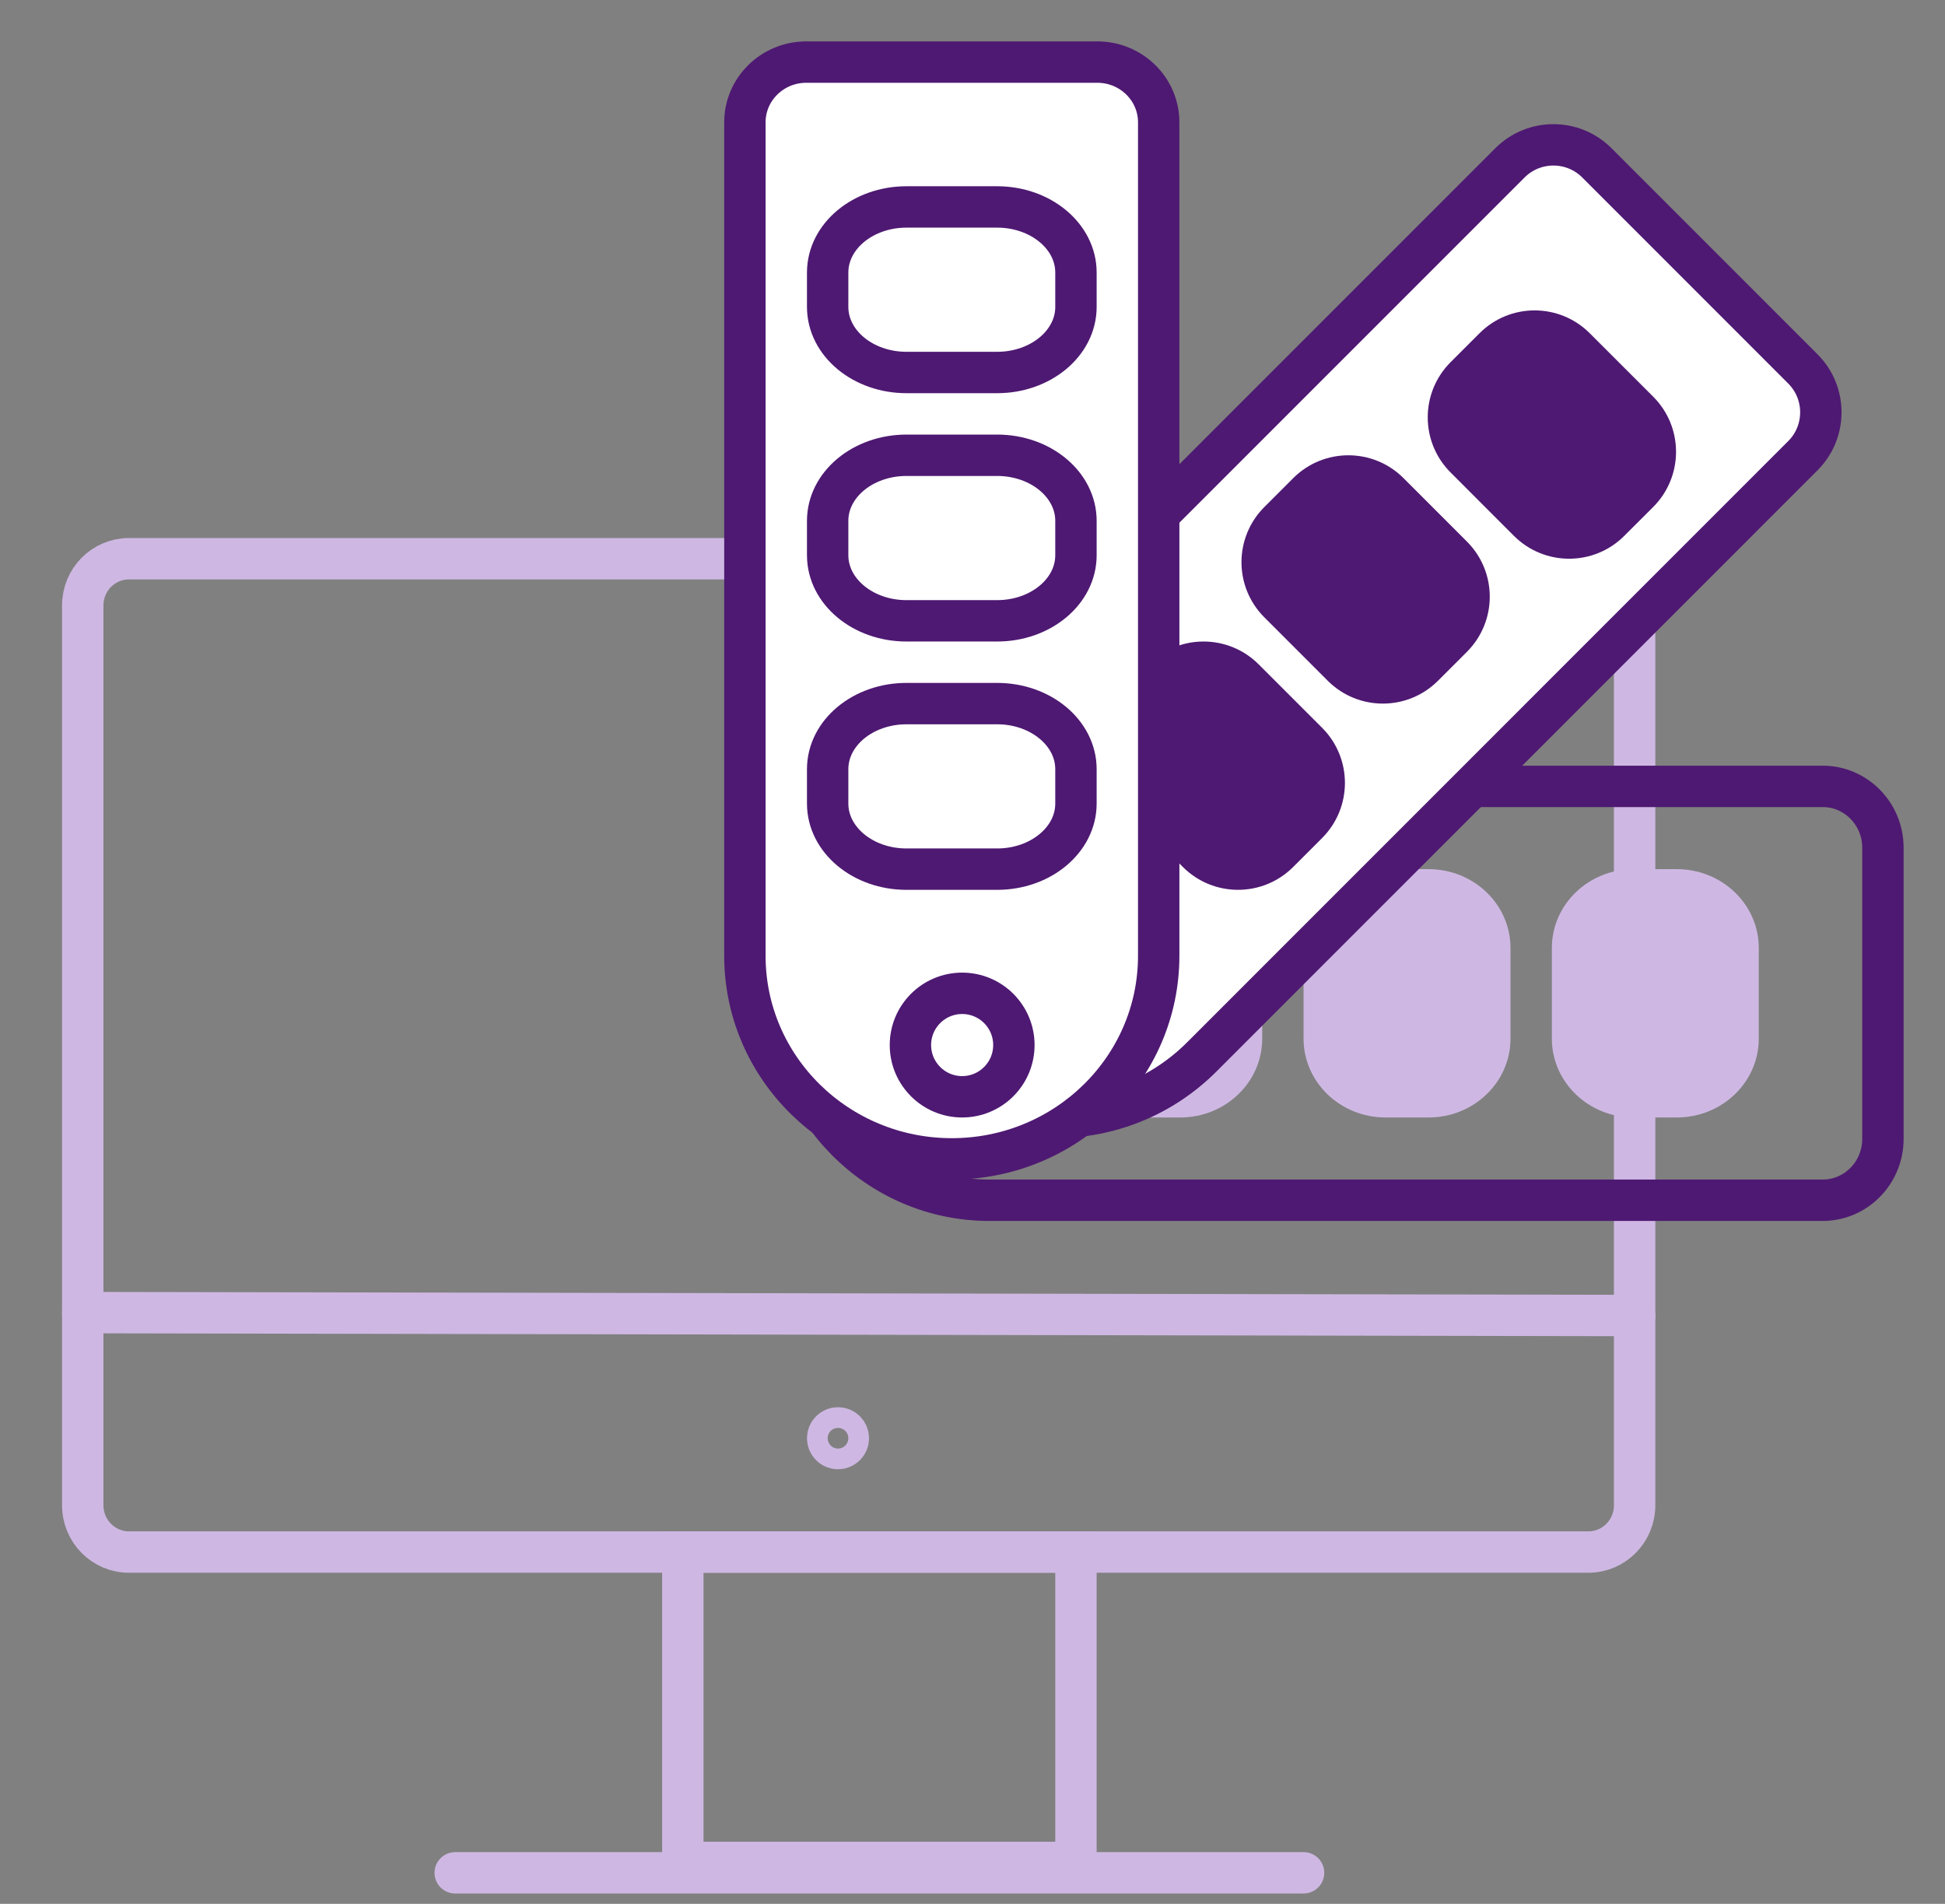 <?xml version="1.0" encoding="UTF-8"?> <svg xmlns="http://www.w3.org/2000/svg" height="92" viewBox="0 0 94 92" width="94"><rect x="0" y="0" width="94" height="92" fill="#808080" stroke="none"/><g fill="none" fill-rule="evenodd" transform="translate(4 3)"><path d="m72.766 72h-70.533c-1.233 0-2.234-1.012-2.234-2.259v-43.486c0-1.246 1-2.256 2.234-2.256h70.533c1.233 0 2.234 1.009 2.234 2.256v43.486c0 1.246-1 2.259-2.234 2.259z" stroke="#ceb8e3" stroke-linecap="round" stroke-width="2"></path><path d="m34 45c0-5.524 4.394-10 9.813-10h40.275c1.608 0 2.912 1.329 2.912 2.966v14.068c0 1.637-1.304 2.966-2.912 2.966h-40.275c-5.42 0-9.813-4.477-9.813-10z" stroke="#4e1972" stroke-linecap="round" stroke-linejoin="round" stroke-width="2"></path><path d="m71 47.19v-4.382c0-2.104 1.774-3.808 3.962-3.808h2.077c2.188 0 3.961 1.704 3.961 3.808v4.382c0 2.104-1.773 3.81-3.961 3.81h-2.077c-2.188 0-3.962-1.706-3.962-3.81" fill="#ceb8e3"></path><path d="m59 47.19v-4.382c0-2.104 1.773-3.808 3.961-3.808h2.079c2.188 0 3.961 1.704 3.961 3.808v4.382c0 2.104-1.773 3.81-3.961 3.81h-2.079c-2.188 0-3.961-1.706-3.961-3.81" fill="#ceb8e3"></path><path d="m47 47.19v-4.382c0-2.104 1.773-3.808 3.961-3.808h2.079c2.188 0 3.961 1.704 3.961 3.808v4.382c0 2.104-1.773 3.81-3.961 3.81h-2.079c-2.188 0-3.961-1.706-3.961-3.81" fill="#ceb8e3"></path><path d="m39.5 42c1.38 0 2.5 1.119 2.5 2.5 0 1.38-1.12 2.5-2.5 2.5s-2.5-1.12-2.5-2.5c0-1.381 1.12-2.5 2.5-2.5z" stroke="#4e1972" stroke-linecap="round" stroke-linejoin="round" stroke-width="2"></path><path d="m39.932 48.069c-3.909-3.91-3.909-10.248 0-14.156l29.044-29.045c1.159-1.158 3.04-1.158 4.199 0l9.954 9.956c1.161 1.161 1.161 3.04 0 4.199l-29.042 29.045c-3.909 3.908-10.246 3.908-14.155 0" fill="#fff"></path><path d="m39.932 48.069c-3.909-3.91-3.909-10.248 0-14.156l29.044-29.045c1.159-1.158 3.04-1.158 4.199 0l9.954 9.956c1.161 1.161 1.161 3.04 0 4.199l-29.042 29.045c-3.909 3.908-10.246 3.908-14.155 0z" stroke="#4e1972" stroke-linecap="round" stroke-linejoin="round" stroke-width="2"></path><path d="m69.169 22.897-3.064-3.066c-1.472-1.471-1.472-3.856 0-5.329l1.398-1.397c1.471-1.474 3.858-1.474 5.329 0l3.066 3.064c1.471 1.471 1.471 3.856 0 5.33l-1.4 1.397c-1.471 1.471-3.856 1.471-5.329 0" fill="#4e1972"></path><path d="m60.169 29.896-3.066-3.066c-1.471-1.471-1.471-3.856 0-5.327l1.398-1.398c1.472-1.472 3.859-1.472 5.33 0l3.064 3.064c1.472 1.471 1.472 3.858 0 5.33l-1.398 1.397c-1.471 1.472-3.856 1.472-5.329 0" fill="#4e1972"></path><path d="m53.169 38.897-3.066-3.066c-1.471-1.472-1.471-3.858 0-5.329l1.398-1.398c1.472-1.472 3.858-1.472 5.33 0l3.064 3.064c1.472 1.471 1.472 3.858 0 5.33l-1.398 1.398c-1.471 1.471-3.858 1.471-5.329 0" fill="#4e1972"></path><path d="m43.732 39.733c.976-.978 2.559-.978 3.535 0 .976.976.976 2.558 0 3.535-.976.976-2.559.976-3.535 0-.976-.976-.976-2.558 0-3.535z" stroke="#4e1972" stroke-linecap="round" stroke-linejoin="round" stroke-width="2"></path><path d="m42 53c-5.523 0-10-4.394-10-9.813v-40.275c0-1.608 1.329-2.912 2.967-2.912h14.065c1.639 0 2.967 1.304 2.967 2.912v40.275c0 5.42-4.477 9.813-10 9.813" fill="#fff"></path><g stroke-width="2"><path d="m42 53c-5.523 0-10-4.394-10-9.813v-40.275c0-1.608 1.329-2.912 2.967-2.912h14.065c1.639 0 2.967 1.304 2.967 2.912v40.275c0 5.42-4.477 9.813-10 9.813z" stroke="#4e1972" stroke-linecap="round" stroke-linejoin="round"></path><path d="m44.19 7h-4.38c-2.104 0-3.81 1.419-3.81 3.169v1.662c0 1.75 1.706 3.169 3.81 3.169h4.38c2.104 0 3.81-1.419 3.81-3.169v-1.662c0-1.75-1.706-3.169-3.81-3.169" stroke="#4e1972" stroke-linejoin="round"></path><path d="m44.19 19h-4.38c-2.104 0-3.81 1.418-3.81 3.168v1.662c0 1.752 1.706 3.17 3.81 3.17h4.38c2.104 0 3.81-1.418 3.81-3.17v-1.662c0-1.75-1.706-3.168-3.81-3.168" stroke="#4e1972" stroke-linejoin="round"></path><path d="m44.19 31h-4.38c-2.104 0-3.81 1.419-3.81 3.169v1.662c0 1.75 1.706 3.169 3.81 3.169h4.38c2.104 0 3.81-1.419 3.81-3.169v-1.662c0-1.75-1.706-3.169-3.81-3.169" stroke="#4e1972" stroke-linejoin="round"></path><path d="m40 47.5c0-1.381 1.12-2.5 2.5-2.5 1.381 0 2.5 1.119 2.5 2.5 0 1.38-1.119 2.5-2.5 2.5-1.38 0-2.5-1.12-2.5-2.5z" stroke="#4e1972" stroke-linecap="round" stroke-linejoin="round"></path><path d="m29 87h19v-15h-19z" stroke="#ceb8e3" stroke-linecap="round"></path><path d="m18 87.5h41" stroke="#ceb8e3" stroke-linecap="round"></path><path d="m0 60.429 75 .141" stroke="#ceb8e3" stroke-linecap="round"></path><path d="m37 66.5c0 .276-.224.5-.5.5-.276 0-.5-.224-.5-.5s.224-.5.5-.5c.275 0 .5.224.5.5z" stroke="#ceb8e3" stroke-linecap="round"></path></g></g></svg> 